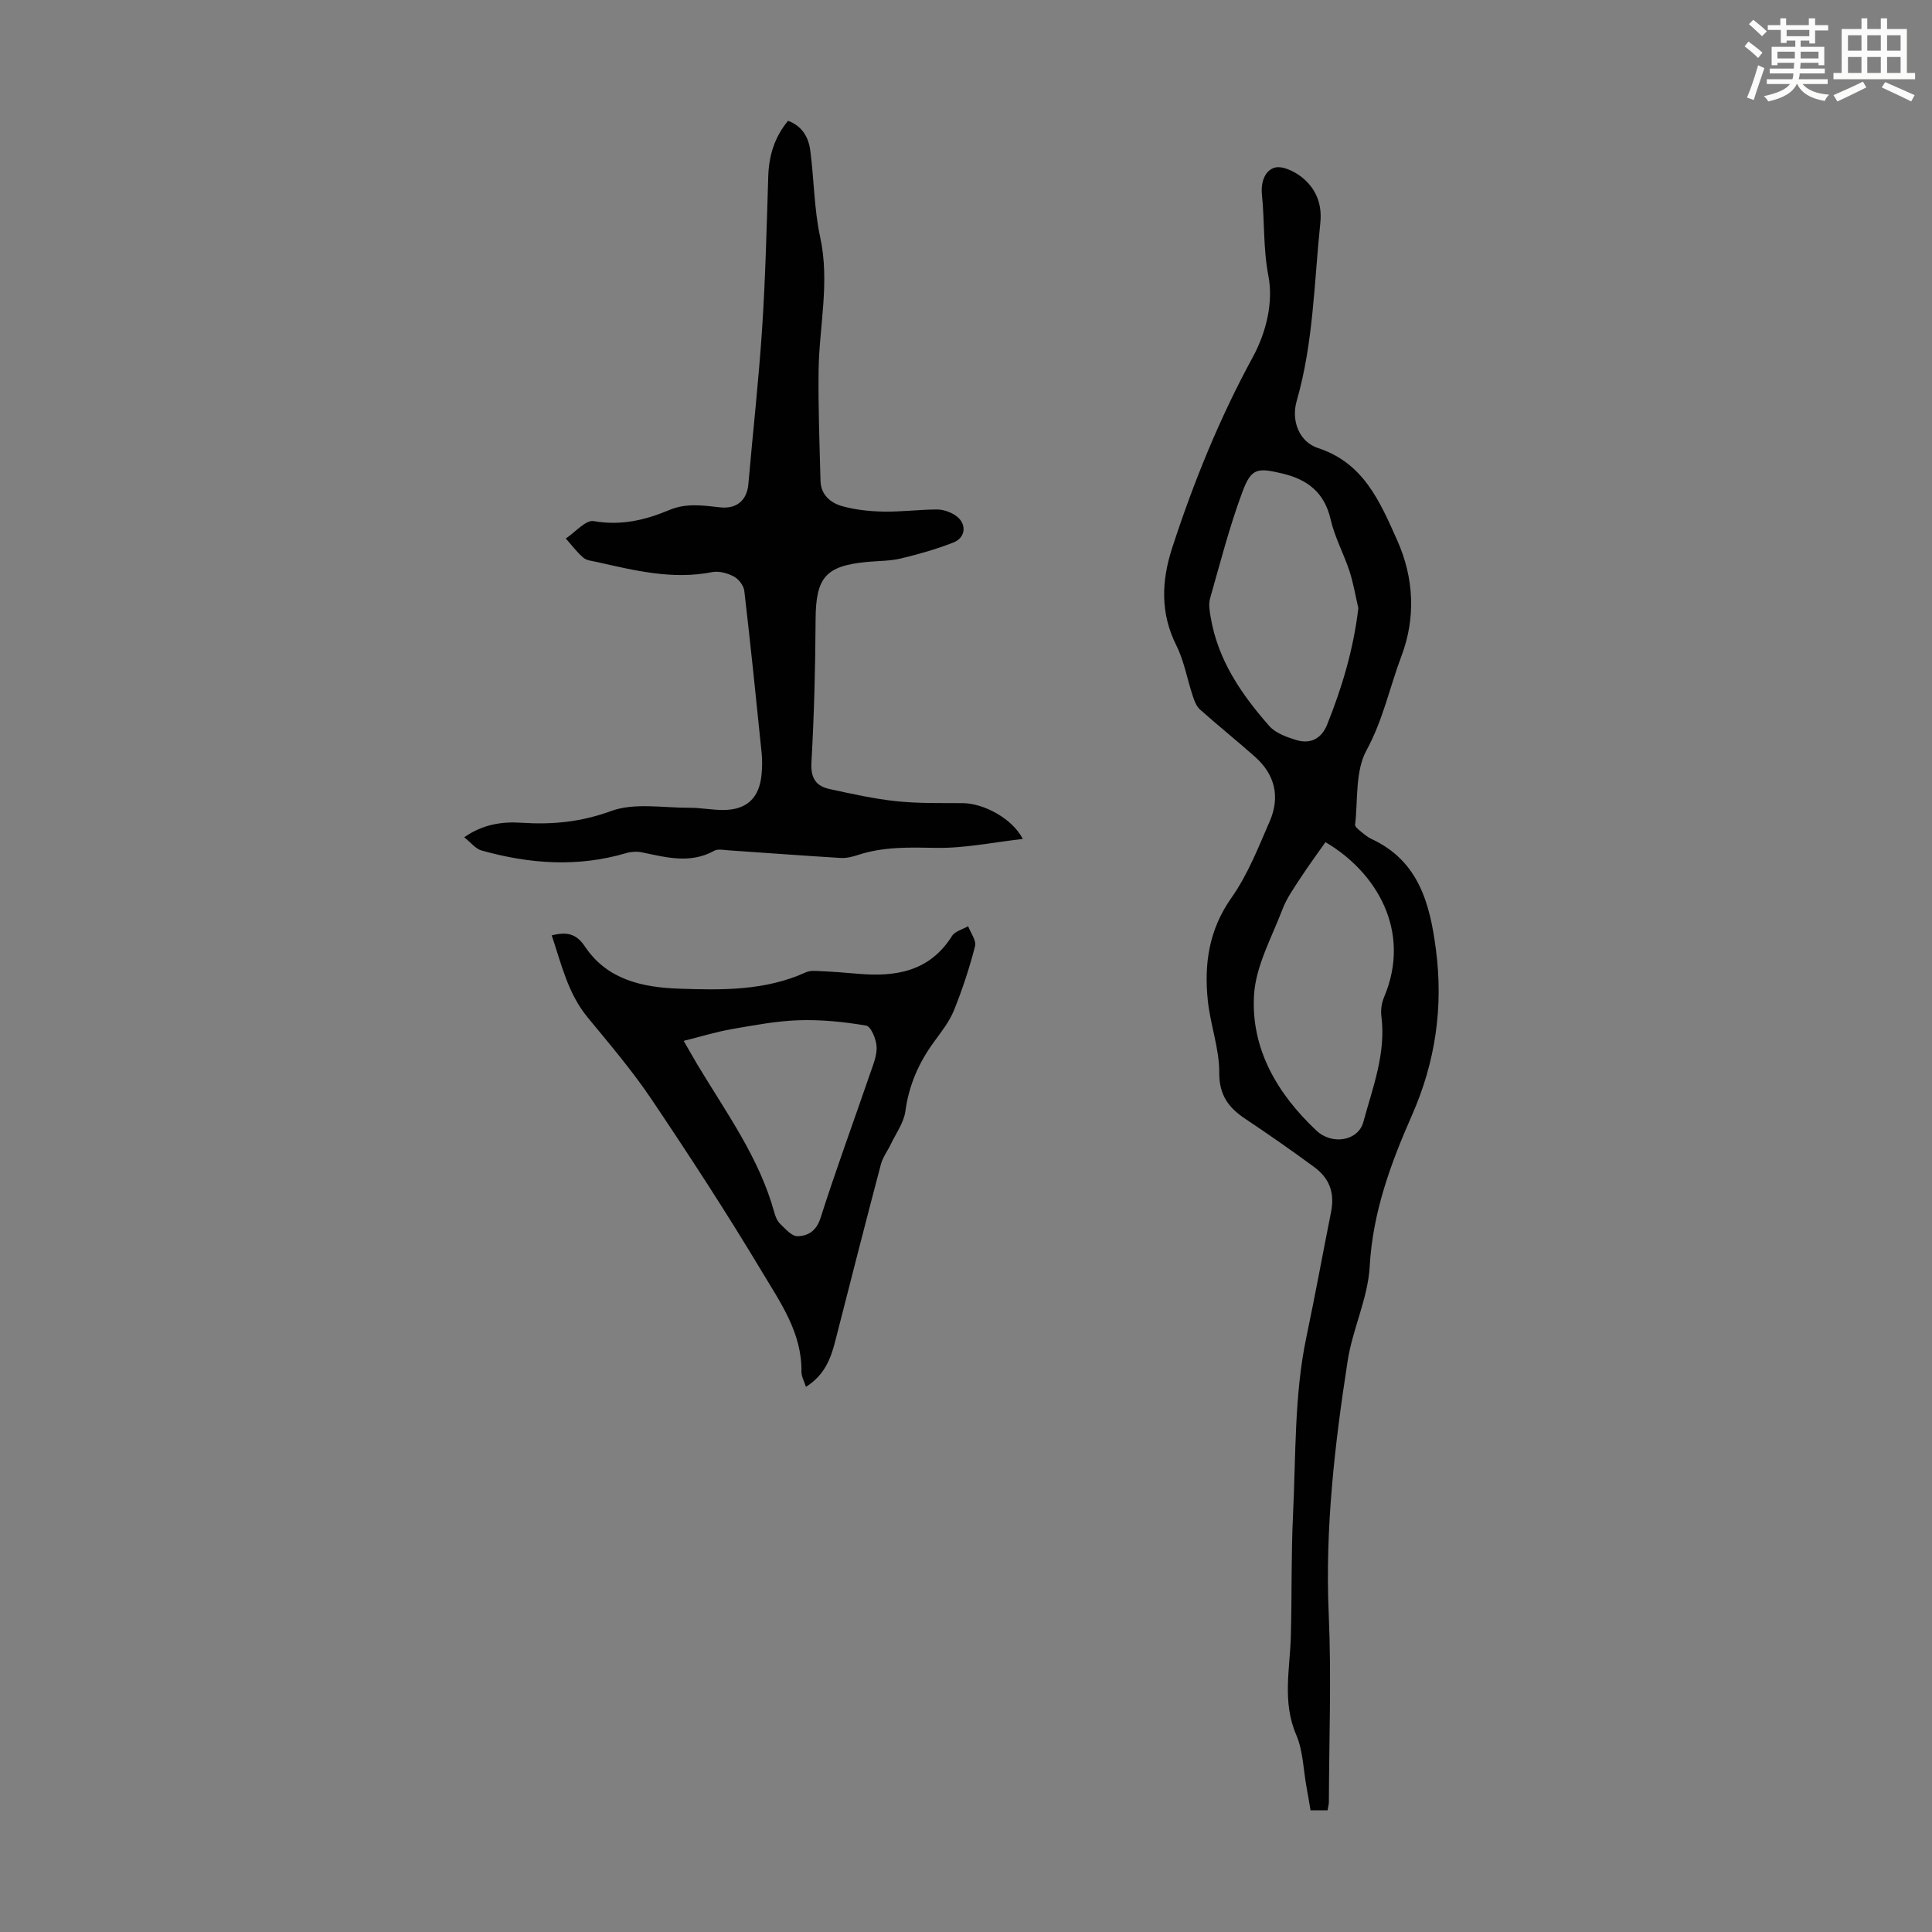 <svg enable-background="new 0 0 400 400" viewBox="0 0 400 400" xmlns="http://www.w3.org/2000/svg"><rect x="0" y="0" width="400" height="400" fill="#808080" stroke="none"/><path d="m361.2 9.6.8-1c.9.7 1.9 1.4 2.9 2.3l-.9 1.1c-1-1-2-1.8-2.8-2.4zm.5 10.6c.9-2.1 1.6-4.3 2.3-6.7.4.2.8.4 1.3.6-.7 2.1-1.5 4.3-2.2 6.6zm.4-15.2.9-.9c1 .8 2 1.6 2.8 2.4l-1 1c-.9-.9-1.8-1.7-2.7-2.5zm12.5-1.2h1.2v1.4h2.7v1.1h-2.7v2.7h-1.2v-.6h-1.8v1.3h4.9v3.8h-1.2v-.5h-3.7c0 .4-.1.9-.1 1.2h5.1v1h-5.2c0 .5-.1.9-.2 1.2h6v1h-5.2c1.1 1.3 2.9 2 5.5 2.2-.4.4-.7.8-.9 1.3-2.9-.5-4.8-1.6-5.7-3.5h-.1c-.8 1.7-2.7 2.9-5.9 3.6-.2-.4-.6-.8-.9-1.1 2.8-.6 4.6-1.4 5.4-2.5h-4.8v-1h5.3c.1-.3.2-.7.2-1.2h-4.9v-1h5c0-.4 0-.8.1-1.2h-3.5v.5h-1.2v-3.8h4.9v-1.3h-1.8v.5h-1.2v-2.7h-2.7v-1h2.6v-1.4h1.2v1.4h4.7v-1.4zm-6.6 8.3h3.6c0-.4 0-.9 0-1.4h-3.6zm1.9-4.6h4.7v-1.3h-4.7zm6.6 3.2h-3.7v1.4h3.7z" fill="#fbfcfa"/><path d="m385.3 3.8h1.3v2.2h2.8v-2.2h1.3v2.2h4.1v9.1h1.7v1.3h-16.9v-1.3h1.7v-9.1h4.1v-2.2zm.4 13.1.7 1.2c-1.8.9-3.8 1.9-6 2.9-.2-.4-.5-.8-.8-1.3 2.3-1 4.3-1.9 6.1-2.8zm-3.1-6.4h2.8v-3.2h-2.8zm0 4.6h2.8v-3.3h-2.8zm4-4.6h2.8v-3.2h-2.8zm0 4.6h2.8v-3.3h-2.8zm3.7 1.9c2.1.9 4.1 1.8 6.1 2.7l-.7 1.3c-2.2-1.1-4.2-2-6.1-2.9zm3.2-9.7h-2.8v3.2h2.8zm-2.8 7.8h2.8v-3.3h-2.8z" fill="#fbfcfa"/><g fill="#010102"><path d="m274.86 374.8c-1.21 0-2.2 0-3.53 0-.27-1.59-.53-3.2-.83-4.81-.66-3.62-.71-7.51-2.13-10.81-2.94-6.83-1.29-13.65-1.11-20.51.22-8.37.05-16.76.45-25.12.59-12.28.25-24.8 2.76-36.71 1.81-8.59 3.38-17.24 5.1-25.85.83-4.12-.38-7.08-3.49-9.37-4.68-3.45-9.45-6.77-14.29-10-3.47-2.32-5.39-4.92-5.36-9.57.03-4.94-1.84-9.86-2.36-14.85-.8-7.59.21-14.7 4.89-21.33 3.37-4.77 5.57-10.43 7.93-15.85 2.18-5.03 1.08-9.67-3.07-13.35-3.74-3.32-7.65-6.45-11.38-9.78-.74-.66-1.16-1.79-1.49-2.79-1.16-3.49-1.78-7.23-3.4-10.47-3.36-6.71-3.08-13.38-.86-20.2 4.43-13.64 9.82-26.88 16.68-39.48 2.91-5.35 4.26-11.54 3.24-16.82-1.1-5.7-.77-11.25-1.34-16.84-.26-2.53.59-4.99 2.64-5.58 1.58-.45 4.07.76 5.58 1.95 2.94 2.32 4.28 5.55 3.87 9.49-1.29 12.33-1.42 24.79-4.89 36.85-1.21 4.19.58 8.52 4.42 9.77 9.49 3.1 12.83 11.16 16.39 19.1 3.49 7.8 3.84 16.08.89 23.91-2.44 6.48-3.83 13.29-7.26 19.58-2.34 4.29-1.75 10.19-2.35 15.39-.05.43.74 1.03 1.23 1.44.69.57 1.4 1.16 2.2 1.53 9.76 4.53 12.07 13.42 13.3 22.85 1.56 11.9-.08 23.27-4.98 34.38-4.38 9.93-8.11 20.07-8.73 31.27-.37 6.57-3.54 12.93-4.56 19.52-2.69 17.36-4.7 34.78-3.92 52.47.57 12.94.07 25.93.03 38.9-.01.45-.14.88-.27 1.69zm-.44-200.44c-1.72 2.45-3.54 4.92-5.21 7.48-1.33 2.05-2.8 4.1-3.66 6.35-2.24 5.89-5.57 11.81-5.92 17.86-.64 11.15 4.85 20.43 12.9 28.01 3.29 3.1 8.68 2.13 9.73-1.74 1.94-7.17 4.73-14.23 3.74-21.94-.16-1.26.05-2.72.54-3.89 5.81-13.66-1.56-25.94-12.12-32.13zm6.81-48.45c-.6-2.56-1.02-5.17-1.83-7.65-1.18-3.6-3.06-7.02-3.9-10.69-1.27-5.59-4.78-8.29-9.99-9.53s-6.45-1.13-8.29 3.82c-2.67 7.19-4.59 14.66-6.69 22.05-.35 1.22-.08 2.68.15 3.99 1.5 8.82 6.38 15.89 12.1 22.4 1.29 1.47 3.56 2.29 5.54 2.9 2.96.92 5.27-.23 6.46-3.2 3.09-7.7 5.44-15.59 6.45-24.09z"/><path d="m163.16 25.01c2.95 1.1 4.25 3.44 4.6 6.16.79 5.97.78 12.09 2.05 17.94 2.04 9.35-.22 18.48-.33 27.7-.09 7.59.2 15.19.4 22.78.08 2.89 2.12 4.55 4.53 5.22 2.75.76 5.68 1.06 8.55 1.11 3.67.07 7.35-.43 11.03-.44 1.26 0 2.68.49 3.75 1.18 2.47 1.6 2.33 4.62-.37 5.67-3.51 1.37-7.16 2.41-10.83 3.29-2.26.54-4.66.5-7 .72-8.67.81-10.63 3.25-10.68 11.96-.05 9.84-.3 19.7-.86 29.52-.19 3.27.92 4.93 3.78 5.55 4.57.99 9.16 2.02 13.8 2.51 4.54.48 9.15.37 13.73.4 4.37.03 10.31 3.2 12.45 7.42-6.19.69-12.08 1.95-17.94 1.84-5.51-.1-10.88-.27-16.18 1.47-1.15.38-2.42.69-3.6.62-7.74-.47-15.48-1.05-23.22-1.58-.99-.07-2.19-.33-2.95.09-4.97 2.76-9.94 1.37-14.96.33-1.03-.21-2.22-.15-3.24.15-10.06 2.98-20.06 2.25-29.98-.54-1.24-.35-2.2-1.64-3.58-2.73 3.87-2.72 7.91-3.27 11.81-3.01 6.42.42 12.33-.13 18.58-2.42 4.86-1.78 10.81-.65 16.28-.68 2.34-.01 4.68.48 7.02.46 4.83-.04 7.41-2.49 7.87-7.33.14-1.44.17-2.92.03-4.35-1.14-11.24-2.29-22.47-3.6-33.69-.13-1.09-1.16-2.44-2.15-2.96-1.31-.7-3.09-1.2-4.5-.92-8.18 1.62-16-.32-23.85-2.09-.97-.22-2.14-.3-2.83-.9-1.35-1.15-2.43-2.63-3.63-3.97 1.95-1.28 4.13-3.9 5.79-3.6 5.62.99 10.68-.21 15.65-2.3 3.52-1.48 6.98-.94 10.52-.55 3.45.38 5.55-1.49 5.84-4.81.94-10.79 2.15-21.56 2.86-32.37.68-10.45.93-20.92 1.26-31.39.14-4.26 1.29-8.07 4.1-11.46z"/><path d="m114.23 193.66c3.21-.81 5.11-.33 6.9 2.34 4.56 6.8 11.77 8.42 19.39 8.69 8.96.32 17.9.45 26.35-3.39.85-.39 1.98-.29 2.97-.24 2.57.12 5.14.31 7.7.54 7.84.7 14.89-.4 19.56-7.81.62-.99 2.2-1.37 3.34-2.03.52 1.39 1.74 2.97 1.43 4.15-1.16 4.51-2.62 8.96-4.37 13.28-.95 2.34-2.6 4.43-4.12 6.51-3.16 4.32-5.2 8.97-5.93 14.36-.32 2.38-1.95 4.59-3.03 6.86-.66 1.39-1.66 2.68-2.04 4.14-3.22 12.2-6.34 24.42-9.46 36.64-.93 3.65-2.24 7.03-6.06 9.43-.36-1.16-.94-2.15-.93-3.14.12-7.99-4.33-14.28-8.12-20.6-7.29-12.17-15.04-24.08-22.96-35.85-3.99-5.93-8.67-11.41-13.22-16.94-4.05-4.94-5.38-10.92-7.4-16.94zm27.32 21.84c1.25 2.16 2.06 3.61 2.91 5.04 5.91 9.83 12.75 19.18 15.85 30.48.23.84.6 1.78 1.21 2.36 1.08 1.03 2.4 2.59 3.59 2.56 2.14-.04 3.89-1.03 4.76-3.74 3.22-10.09 6.88-20.03 10.32-30.05.61-1.79 1.41-3.69 1.3-5.49-.1-1.54-1.17-4.15-2.15-4.32-4.58-.78-9.29-1.26-13.94-1.11s-9.29 1.04-13.9 1.84c-3.23.56-6.38 1.54-9.95 2.43z"/></g></svg>